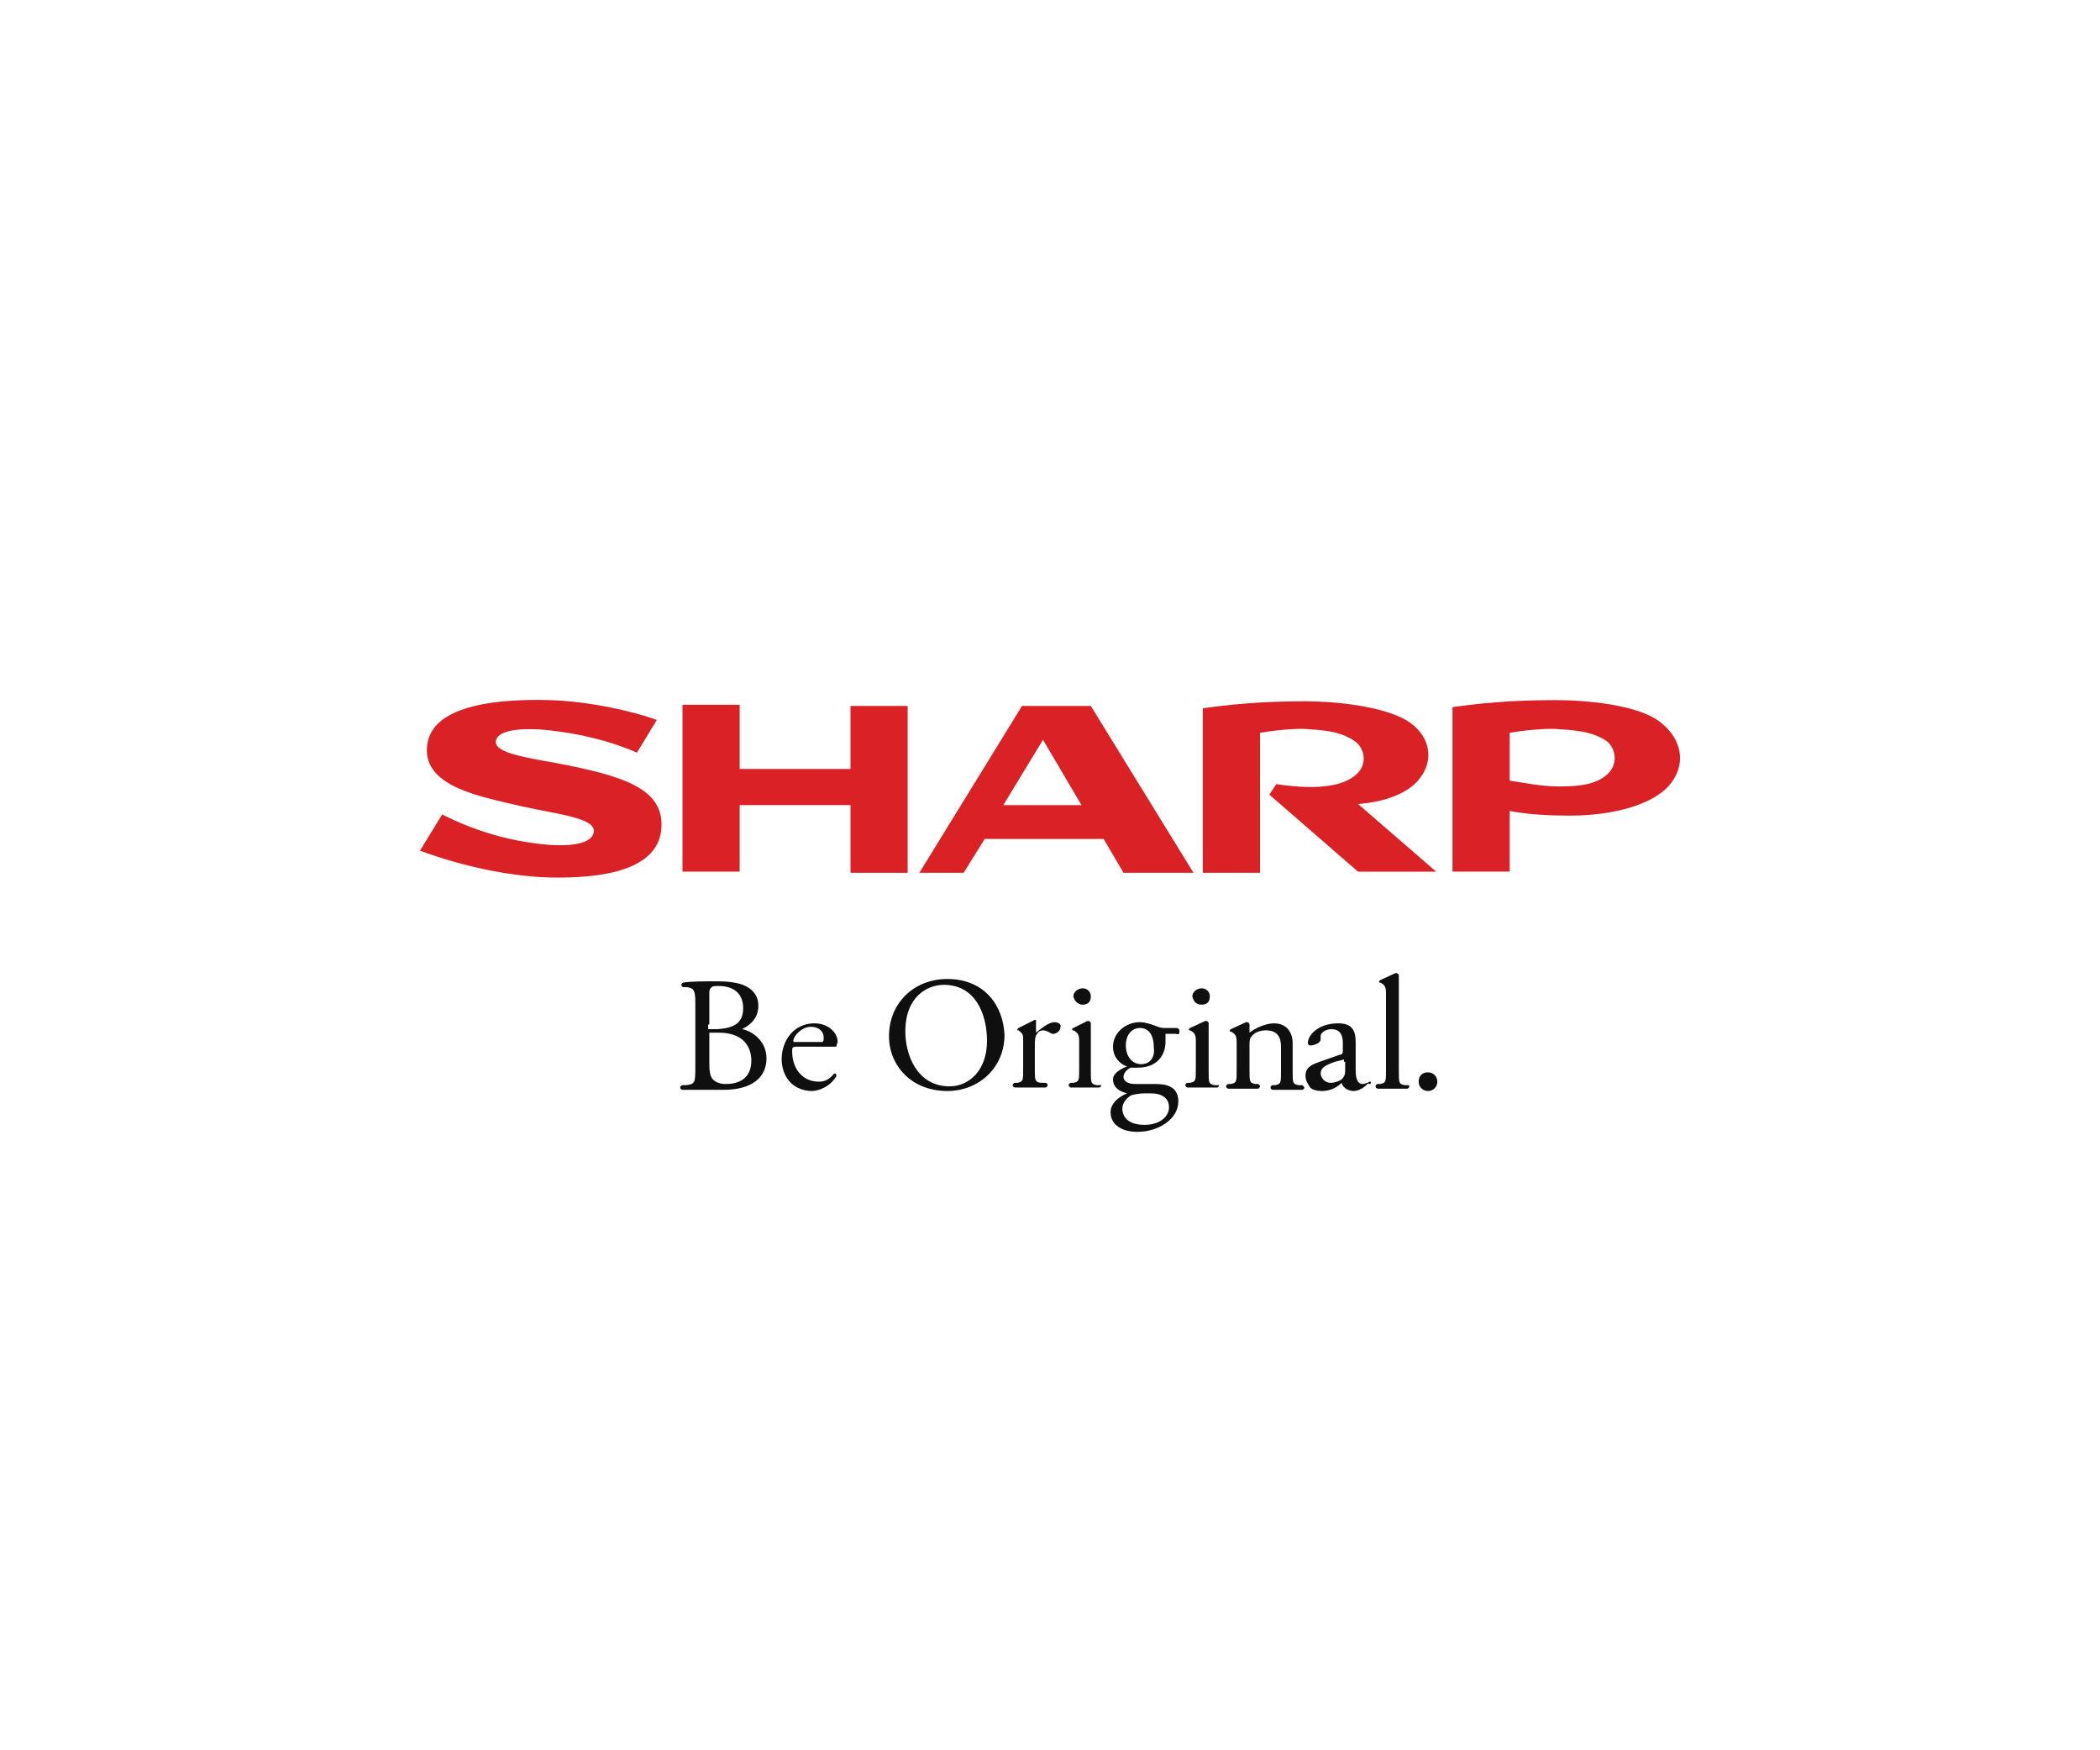 <?xml version="1.0" encoding="UTF-8"?> <!-- Generator: Adobe Illustrator 18.0.0, SVG Export Plug-In . SVG Version: 6.00 Build 0) --> <svg xmlns="http://www.w3.org/2000/svg" xmlns:xlink="http://www.w3.org/1999/xlink" version="1.1" id="Layer_1" x="0px" y="0px" viewBox="0 0 180 150" xml:space="preserve"> <g> <defs> <rect id="SVGID_1_" x="36" y="60" width="108" height="37"></rect> </defs> <clipPath id="SVGID_2_"> <use xlink:href="#SVGID_1_" overflow="visible"></use> </clipPath> <g clip-path="url(#SVGID_2_)"> <path fill="#0E0F0E" d="M81.4,93.1c-2.8,0-3.8-2.7-3.8-4.7c0-3,1.9-4,3.3-4c2.7,0,3.7,2.5,3.7,4.8C84.6,91.8,83,93.1,81.4,93.1z M81.2,83.9c-2.9,0-5,2.1-5,4.9c0,2.5,1.9,4.7,5,4.7c2.7,0,4.9-2,4.9-4.8C86,86.2,84.4,83.9,81.2,83.9z"></path> <path fill="#0E0F0E" d="M115.3,91v0.8c0,0.3-0.1,0.5-0.3,0.7c-0.1,0.1-0.6,0.3-0.9,0.3c-0.7,0-0.9-0.6-0.9-0.8 c0-0.5,0.4-0.7,1.2-1l0.8-0.2V91z M117.4,92.7c0,0-0.1,0.1-0.2,0.1c-0.1,0-0.2,0.1-0.4,0.1c-0.5,0-0.6-0.6-0.6-1.2v-2.4 c0-1.1-0.4-1.6-1.5-1.6c-1.7,0-2.6,1-2.6,1.7c0,0.1,0.1,0.2,0.2,0.2c0.2,0,0.6-0.1,0.8-0.3c0.1-0.1,0.1-0.2,0.1-0.5 c0-0.4,0.6-0.6,0.9-0.6c0.9,0,1,0.7,1,1.2V90c0,0.2,0,0.4-0.3,0.4l-1.7,0.6c-0.9,0.3-1.2,0.6-1.2,1.2c0,0.4,0.2,0.7,0.4,1 c0.2,0.2,0.6,0.3,1,0.3c0.4,0,1.1-0.1,1.7-0.7c0.1,0.5,0.7,0.7,1,0.7c0.7,0,1.2-0.6,1.2-0.6C117.5,92.8,117.4,92.7,117.4,92.7z"></path> <path fill="#0E0F0E" d="M121.6,92.7c0-0.5,0.3-0.8,0.8-0.8c0.5,0,0.8,0.4,0.8,0.8c0,0.4-0.3,0.8-0.8,0.8 C122,93.5,121.6,93.2,121.6,92.7z"></path> <path fill="#0E0F0E" d="M117.5,92.8c0,0.1-0.1,0.1-0.1,0.1c-0.1,0-0.1-0.1-0.1-0.1c0-0.1,0.1-0.1,0.1-0.1 C117.5,92.7,117.5,92.7,117.5,92.8z"></path> <path fill="#0E0F0E" d="M97.8,91.2c-0.7,0-1.3-0.6-1.3-1.6c0-0.9,0.5-1.5,1.2-1.5c0.9,0,1.2,0.8,1.2,1.7 C99,90.6,98.6,91.2,97.8,91.2z M96.9,93.9c0.2-0.1,0.8-0.2,1.2-0.2h0.5c1,0,1.6,0.4,1.6,1.2c0,0.8-0.8,1.5-2.1,1.5 c-1.3,0-1.9-0.6-1.9-1.4C96.2,94.5,96.6,94.1,96.9,93.9z M101.1,88.4c0-0.2-0.1-0.3-0.3-0.3h-0.9c-0.3,0-0.4,0-0.9-0.2 c-0.3-0.1-0.8-0.3-1.3-0.3c-1.2,0-2.3,0.9-2.3,2.1c0,0.9,0.6,1.5,1.2,1.7c0,0-1.2,0.4-1.2,1.1c0,0.6,0.4,1,1.2,1.2 c-1.6,0.7-1.4,1.7-1.4,1.7c0,0.7,0.6,1.6,2.3,1.6c1.8,0,3.5-1.1,3.5-2.6c0-1.4-1.2-1.5-2-1.5c-0.6,0-1.2,0-1.7,0 c-0.7,0-1-0.3-1-0.6c0-0.4,0.4-0.7,0.6-0.8c0.2,0,0.4,0,0.6,0c1.8,0,2.4-1.2,2.4-2.2c0-0.2,0-0.5,0-0.7h0.9 C101,88.7,101.1,88.6,101.1,88.4z"></path> <path fill="#0E0F0E" d="M69.5,88c0.8,0,1.1,0.5,1.1,0.9c0,0,0,0.2,0,0.2c0,0.1-0.1,0.2-0.1,0.2c-0.1,0-1.4,0-1.4,0h-1 c-0.1,0-0.1,0-0.1-0.1C68,88.8,68.7,88,69.5,88z M71.7,92.2C71.7,92.2,71.7,92.1,71.7,92.2c0-0.1-0.1-0.2-0.1-0.2c0,0-0.1,0-0.1,0 h0c-0.4,0.5-0.8,0.7-1.3,0.7c-1.5,0-2.3-1.2-2.3-2.6c0-0.3,0-0.4,0.4-0.4h2.6h0.7c0.1,0,0.1,0,0.1-0.1h0l0,0c0,0,0,0,0,0 c0-0.1,0.1-0.2,0.1-0.3c0-0.8-0.8-1.6-2-1.6c-1.7,0-2.8,1.4-2.8,3.1c0,0.6,0.2,1.3,0.6,1.8c0.4,0.5,1.1,0.9,2,0.9 C70.2,93.5,71.2,93.1,71.7,92.2C71.7,92.2,71.7,92.2,71.7,92.2z"></path> <path fill="#0E0F0E" d="M62.2,92.9c-0.4,0-0.8-0.1-1.1-0.4c-0.3-0.3-0.3-1-0.3-1.5v-2.1v-0.4h0.8c2.2,0,2.8,1.3,2.8,2.4 C64.4,92.3,63.5,92.9,62.2,92.9z M60.8,87.8V85c0-0.2,0.1-0.3,0.2-0.4c0.1-0.1,0.3-0.1,0.6-0.1c1.1,0,2.1,0.5,2.1,1.9 c0,1.3-0.8,1.7-2.2,1.8c-0.1,0-0.2,0-0.3,0h-0.5V87.8z M63.6,88.2c0.8-0.4,1.4-1,1.4-2c0-0.9-0.5-1.4-1.1-1.7 c-0.6-0.3-1.5-0.4-2.4-0.4c-1.2,0-2.2,0-2.9,0.1v0c-0.1,0-0.2,0.1-0.2,0.2c0,0.1,0.1,0.2,0.2,0.2l0.3,0c0.6,0.1,0.7,0.3,0.7,1.4 v5.3c0,1.5,0,1.6-0.8,1.7l-0.3,0l0,0c-0.1,0-0.2,0.1-0.2,0.2c0,0.1,0.1,0.2,0.2,0.2c0,0,0,0,0,0c0,0,0,0,0,0H62 c2.5,0,3.7-1.1,3.7-2.7C65.7,89.1,64.3,88.3,63.6,88.2z"></path> <path fill="#0E0F0E" d="M90.4,87.6c-0.5,0-1.1,0.5-1.6,0.9v-1v0c0,0,0,0,0,0c0-0.1,0-0.1-0.1-0.1c0,0,0,0,0,0h0l-1.4,0.7v0 c0,0-0.1,0.1-0.1,0.1c0,0.1,0,0.1,0.1,0.1c0.4,0.3,0.4,0.4,0.4,0.9v2.4c0,1,0,1.1-0.5,1.2l-0.2,0c-0.1,0-0.2,0.1-0.2,0.2 c0,0.1,0.1,0.2,0.2,0.2h1h0.6h1c0.1,0,0.2-0.1,0.2-0.2c0-0.1-0.1-0.2-0.2-0.2l-0.2,0c-0.1,0-0.4,0-0.5-0.1 c-0.2-0.1-0.2-0.4-0.2-1.1v-1.9c0-0.5,0-0.9,0.2-1.1c0.1-0.2,0.3-0.3,0.5-0.3c0.2,0,0.4,0.1,0.6,0.2c0.1,0.1,0.2,0.1,0.3,0.1 c0.2,0,0.6-0.2,0.6-0.6C91,87.8,90.7,87.6,90.4,87.6z"></path> <path fill="#0E0F0E" d="M92.8,86.1c0.4,0,0.7-0.2,0.7-0.7c0-0.4-0.3-0.7-0.7-0.7c-0.4,0-0.8,0.3-0.8,0.7 C92.1,85.8,92.4,86.1,92.8,86.1z"></path> <path fill="#0E0F0E" d="M94.2,93l-0.2,0c-0.5-0.1-0.5-0.2-0.5-1.2v-1.3v-2.8c0-0.1-0.1-0.2-0.2-0.2c0,0,0,0-0.1,0L92,88.1h0l0,0v0 c-0.1,0-0.1,0.1-0.1,0.1c0,0.1,0,0.1,0.1,0.1c0.4,0.2,0.5,0.4,0.5,0.9v1.1v1.3c0,1,0,1.1-0.5,1.2l-0.2,0c-0.1,0-0.2,0.1-0.2,0.2 c0,0.1,0.1,0.2,0.2,0.2h1h0.6h0.8c0.1,0,0.2-0.1,0.2-0.2C94.3,93,94.3,93,94.2,93z"></path> <path fill="#0E0F0E" d="M103,86.1c0.4,0,0.7-0.2,0.7-0.7c0-0.4-0.3-0.7-0.7-0.7c-0.4,0-0.8,0.3-0.8,0.7 C102.3,85.8,102.5,86.1,103,86.1z"></path> <path fill="#0E0F0E" d="M104.3,93l-0.2,0c-0.5-0.1-0.5-0.2-0.5-1.2v-1.3v-2.8c0-0.1-0.1-0.2-0.2-0.2c0,0,0,0-0.1,0l-1.3,0.6 c0,0,0,0,0,0l0,0v0c0,0-0.1,0.1-0.1,0.1c0,0.1,0,0.1,0.1,0.1c0.4,0.2,0.5,0.4,0.5,0.9v1.1v1.3c0,1,0,1.1-0.5,1.2l-0.2,0 c-0.1,0-0.2,0.1-0.2,0.2c0,0.1,0.1,0.2,0.2,0.2h1h0.6h0.9c0.1,0,0.2-0.1,0.2-0.2C104.5,93,104.4,93,104.3,93z"></path> <path fill="#0E0F0E" d="M120.6,93l-0.2,0c-0.5-0.1-0.5-0.2-0.5-1.2v-1.3v-6.9c0-0.1-0.1-0.2-0.2-0.2c0,0,0,0-0.1,0l-1.3,0.6 c0,0,0,0,0,0l0,0c0,0-0.1,0.1-0.1,0.1c0,0.1,0,0.1,0.1,0.1c0.4,0.2,0.5,0.4,0.5,0.9v5.3v1.3c0,1,0,1.1-0.5,1.2l-0.2,0 c-0.1,0-0.2,0.1-0.2,0.2c0,0.1,0.1,0.2,0.2,0.2h1h0.6h0.9c0.1,0,0.2-0.1,0.2-0.2C120.8,93,120.7,93,120.6,93z"></path> <path fill="#0E0F0E" d="M111.5,93l-0.2,0c-0.5-0.1-0.5-0.2-0.5-1.2v-2.4c0-0.9-0.5-1.7-1.6-1.7c-0.7,0-1.6,0.4-2.1,0.8v-0.7 c0-0.1-0.1-0.2-0.2-0.2c0,0,0,0-0.1,0l-1.3,0.6c0,0,0,0,0,0l0,0v0c0,0-0.1,0.1-0.1,0.1c0,0.1,0,0.1,0.1,0.1 c0.4,0.2,0.5,0.4,0.5,0.9v2.4c0,1,0,1.1-0.5,1.2l-0.2,0c-0.1,0-0.2,0.1-0.2,0.2c0,0.1,0.1,0.2,0.2,0.2h1h0.6h0.9 c0.1,0,0.2-0.1,0.2-0.2c0-0.1-0.1-0.2-0.2-0.2l-0.2,0c-0.5-0.1-0.5-0.2-0.5-1.2v-1.3v-0.8c0-0.4,0-0.6,0.2-0.8 c0.2-0.3,0.7-0.5,1.2-0.5c1,0,1.3,0.6,1.3,1.4v0.8v1.3c0,1,0,1.1-0.5,1.2l-0.2,0c-0.1,0-0.2,0.1-0.2,0.2c0,0.1,0.1,0.2,0.2,0.2h1 h0.6h0.9c0.1,0,0.2-0.1,0.2-0.2C111.7,93,111.6,93,111.5,93z"></path> <path fill="#DA2226" d="M72.9,65.9h-9.5v-5.5h-4.9v14.3h4.9V69h9.5v5.8h4.9V60.5h-4.9V65.9z"></path> <path fill="#DA2226" d="M86,69l3.4-5.6l3.3,5.6H86z M87.6,60.5l-8.8,14.3h3.8l1.8-2.9h10.2l1.7,2.9h6l-8.8-14.3H87.6z"></path> <path fill="#DA2226" d="M121.7,66.7c1.2-1.5,1-3.7-1.2-5c-2.1-1.2-6.1-1.6-8.6-1.6c-4,0-6.6,0.3-8.8,0.6v14.1h4.9v-12 c1.8-0.3,3.6-0.4,4.2-0.3c2,0.1,3,0.4,3.9,1c0.9,0.6,1.2,2.1,0,3c-0.9,0.7-2.7,1.3-6.7,0.7l-0.6,0.9l7.6,6.6h6.7l-6.7-5.8 C118.1,68.8,120.6,68.2,121.7,66.7z"></path> <path fill="#DA2226" d="M47.7,65.4c-2.8-0.5-5.2-0.9-5.2-1.8c0-1,2-1.3,4.7-1c2.6,0.3,5.1,0.9,7.4,1.9l1.7-2.8 c-1.9-0.7-5.7-1.6-9.2-1.7c-3.8-0.1-10.2,0.2-10.5,4c-0.3,3.5,4.8,4.3,8.1,5.1c3.2,0.7,6.2,1,6.2,2.1c0,0.8-1.1,1.4-3.9,1.2 c-3.4-0.3-6.3-1.2-9.1-2.6L36,72.9c3.2,1.2,7.4,2.2,11.1,2.3c4.5,0.1,9.5-0.6,9.6-4.4C56.8,67.6,53.5,66.5,47.7,65.4z"></path> <path fill="#DA2226" d="M137.6,66.5c-0.9,0.7-2.1,0.9-4,0.9c-1.4,0-2.9-0.3-4.2-0.5v-4.1c1.8-0.3,3.6-0.4,4.3-0.3 c2,0.1,3.1,0.4,4,1C138.5,64.1,138.8,65.6,137.6,66.5z M141.9,61.6c-2-1.2-5.8-1.6-8.6-1.6c-4,0-6.6,0.3-8.8,0.6v14.1h4.9v-5.2 c1.5,0.3,3.4,0.4,5.1,0.4c4,0,7-1,8.4-2.4C144.8,65.5,144.1,63,141.9,61.6z"></path> </g> </g> </svg> 